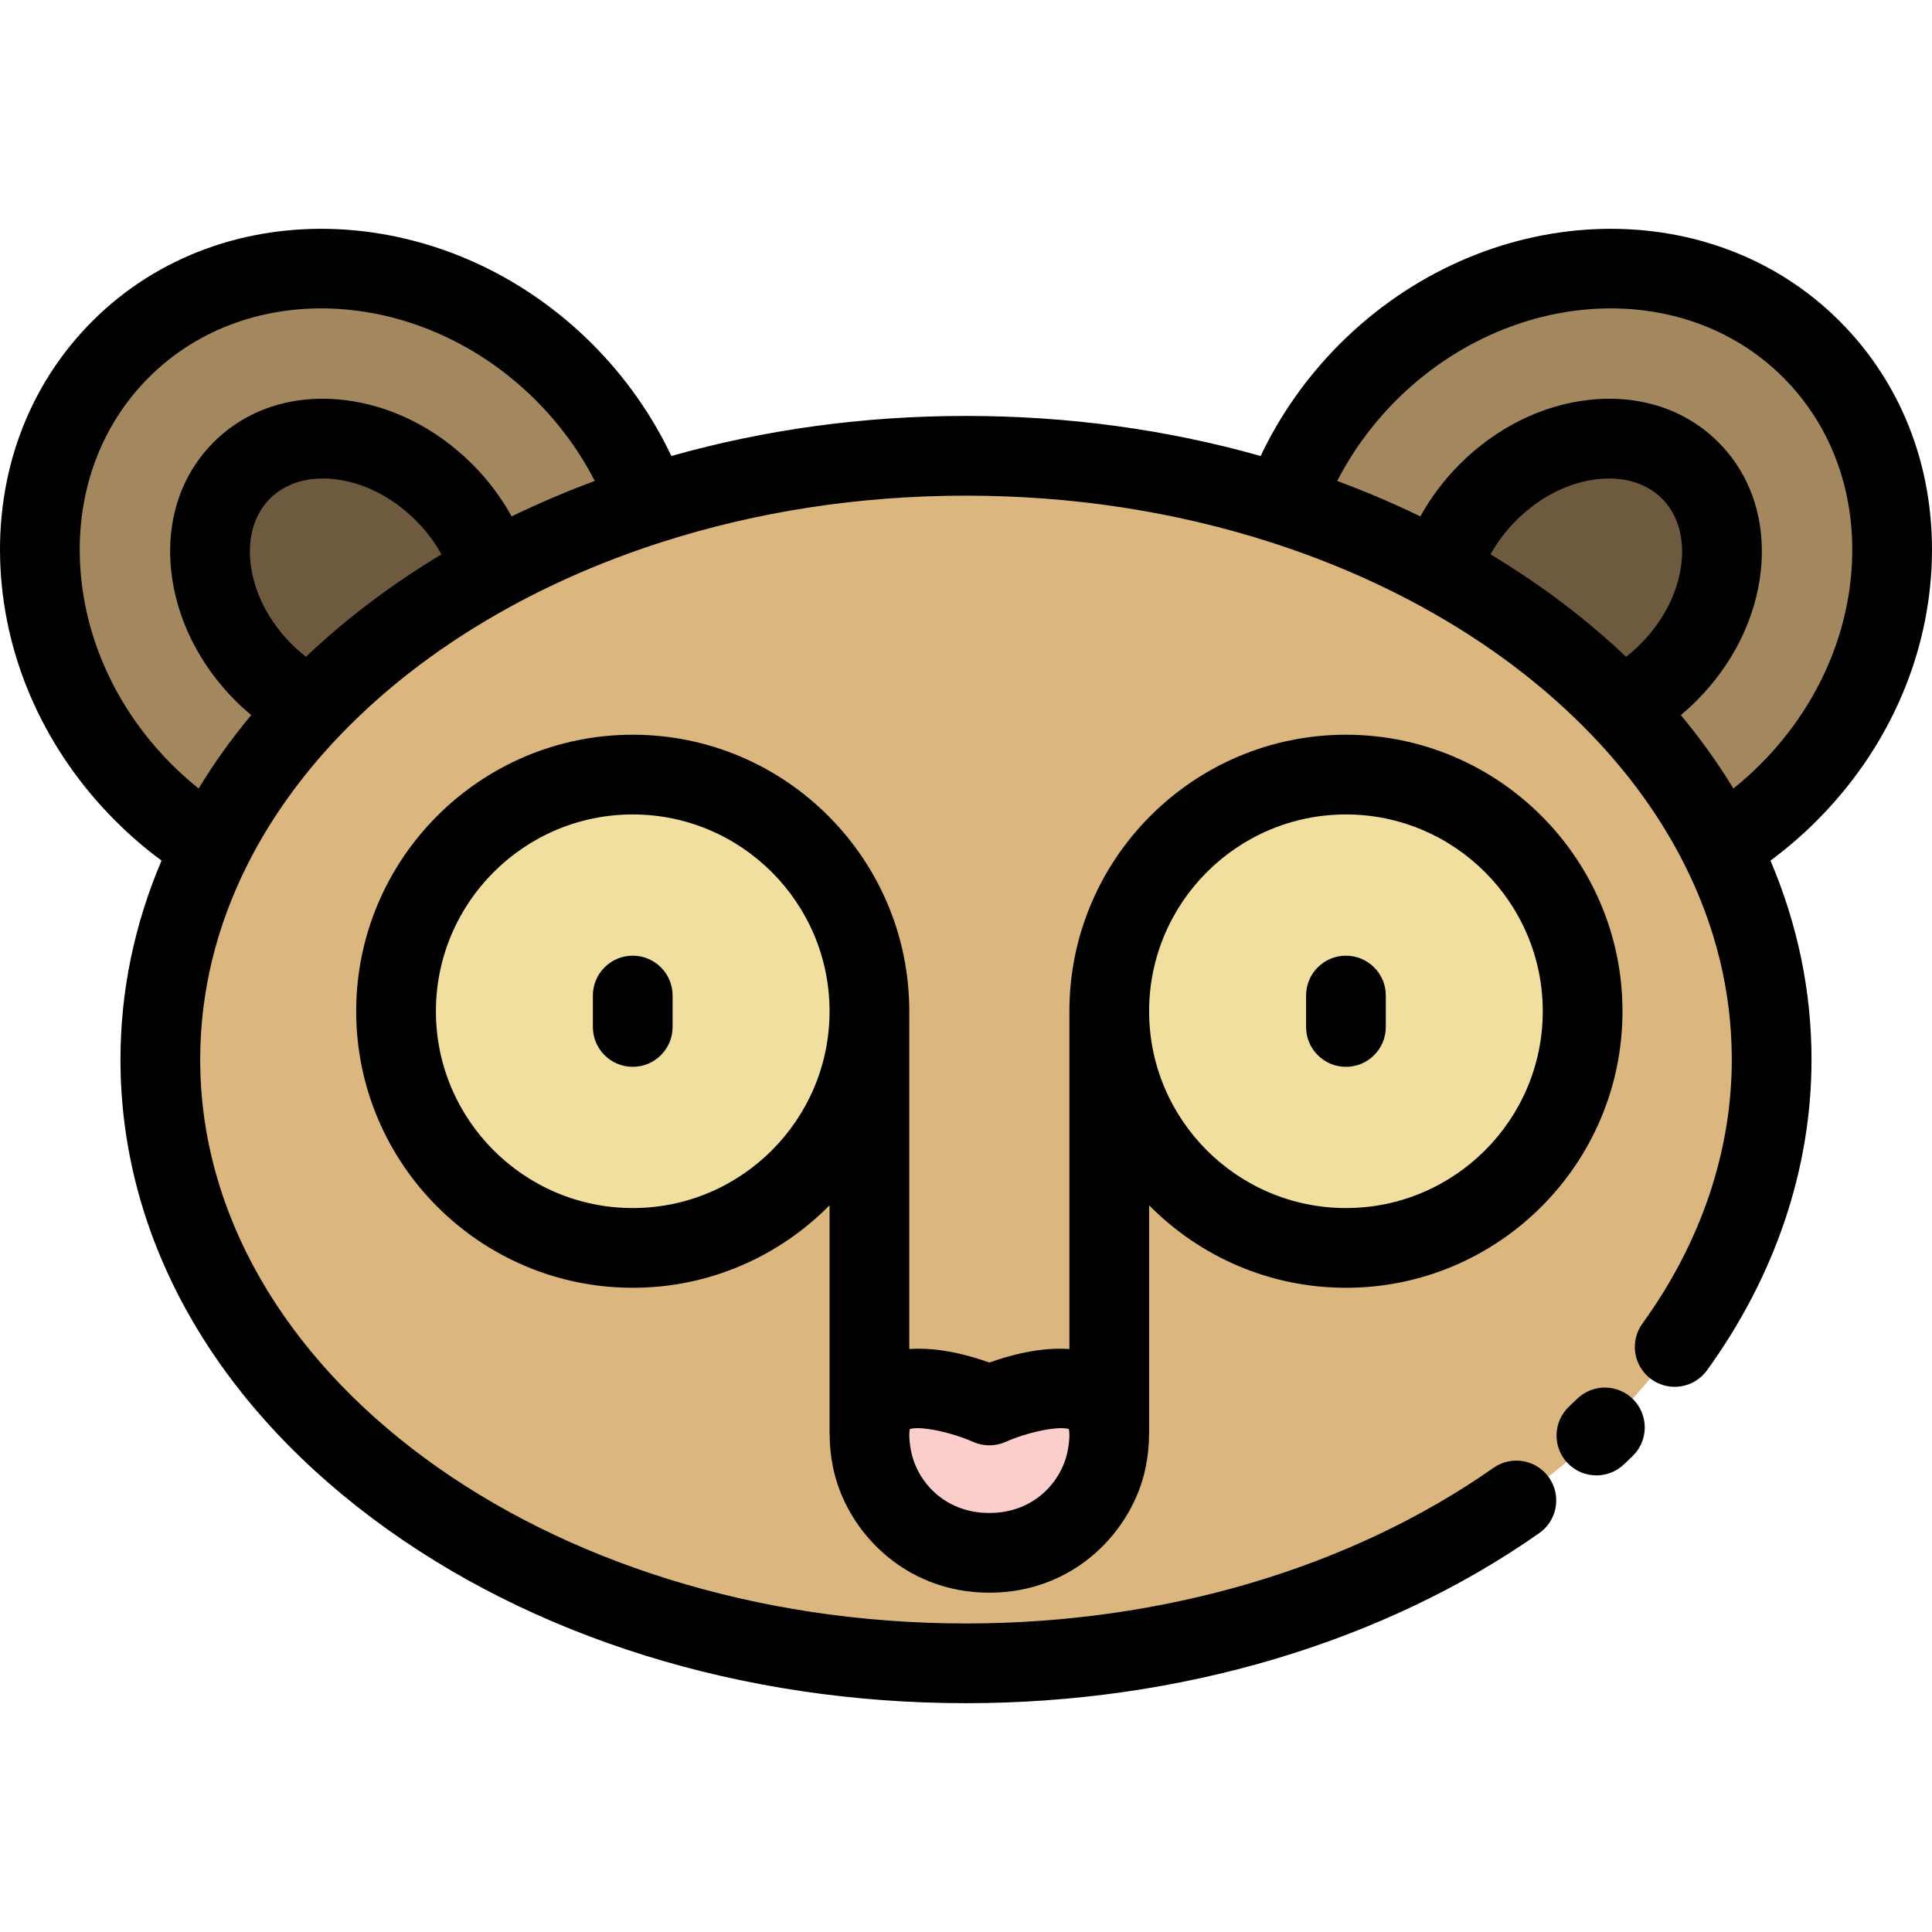 <?xml version="1.0" encoding="iso-8859-1"?>
<!-- Generator: Adobe Illustrator 19.0.0, SVG Export Plug-In . SVG Version: 6.00 Build 0)  -->
<svg version="1.1" id="Layer_1" xmlns="http://www.w3.org/2000/svg" xmlns:xlink="http://www.w3.org/1999/xlink" x="0px" y="0px"
	 viewBox="0 0 511.999 511.999" style="enable-background:new 0 0 511.999 511.999;" xml:space="preserve">
<path style="fill:#A3875E;" d="M480.023,92.55c30.772,30.772,28.05,83.389-6.088,117.527c-5.595,5.595-11.694,10.354-18.103,14.256
	c-6.635-13.184-15.531-25.541-26.335-36.806c4.47-2.304,8.746-5.402,12.615-9.272c16.399-16.399,19.003-40.397,5.798-53.591
	c-13.194-13.194-37.181-10.601-53.591,5.809c-6.227,6.227-10.472,13.559-12.605,20.986c-12.84-7.021-26.763-12.99-41.555-17.749
	v-0.011c4.513-12.636,11.983-24.695,22.337-35.049C396.634,64.51,449.251,61.777,480.023,92.55z"/>
<path style="fill:#DBB67E;" d="M230.404,267.998c0-34.642-28.082-62.724-62.724-62.724s-62.724,28.082-62.724,62.724
	c0,34.631,28.082,62.713,62.724,62.713S230.404,302.628,230.404,267.998z M293.964,267.998c0,34.631,28.082,62.713,62.724,62.713
	s62.724-28.082,62.724-62.713c0-34.642-28.082-62.724-62.724-62.724S293.964,233.356,293.964,267.998z M455.832,224.331
	c8.843,17.557,13.677,36.592,13.677,56.464c0,88.362-95.596,160.003-213.509,160.003s-213.51-71.641-213.51-160.003
	c0-19.872,4.834-38.908,13.677-56.464c6.635-13.184,15.531-25.541,26.335-36.806c13.269-13.838,29.411-26.024,47.782-36.067
	c12.84-7.021,26.763-12.99,41.555-17.749c25.82-8.317,54.278-12.915,84.16-12.915s58.34,4.598,84.16,12.915
	c14.791,4.759,28.715,10.729,41.555,17.749c18.372,10.043,34.513,22.229,47.782,36.067
	C440.301,198.789,449.197,211.147,455.832,224.331z M293.267,386.702c6.196-30.976-31.083-14.234-31.083-14.234
	s-37.279-16.742-31.083,14.234c2.508,12.53,13.913,24.813,31.083,24.813C279.355,411.516,290.76,399.232,293.267,386.702z"/>
<path style="fill:#6E5B3F;" d="M447.911,124.661c13.205,13.194,10.601,37.192-5.798,53.591c-3.87,3.87-8.146,6.967-12.615,9.272
	c-13.269-13.838-29.411-26.024-47.782-36.067c2.133-7.427,6.377-14.759,12.605-20.986
	C410.73,114.061,434.717,111.467,447.911,124.661z"/>
<path style="fill:#F0DF9E;" d="M356.687,205.274c34.642,0,62.724,28.082,62.724,62.724c0,34.631-28.082,62.713-62.724,62.713
	s-62.724-28.082-62.724-62.713C293.964,233.356,322.047,205.274,356.687,205.274z"/>
<path style="fill:#FBCDCB;" d="M262.184,372.469c0,0,37.279-16.742,31.083,14.234c-2.508,12.53-13.913,24.813-31.083,24.813
	c-17.17,0-28.575-12.284-31.083-24.813C224.906,355.727,262.184,372.469,262.184,372.469z"/>
<path style="fill:#F0DF9E;" d="M167.681,205.274c34.642,0,62.724,28.082,62.724,62.724c0,34.631-28.082,62.713-62.724,62.713
	s-62.724-28.082-62.724-62.713C104.957,233.356,133.04,205.274,167.681,205.274z"/>
<path style="fill:#A3875E;" d="M171.84,133.697v0.011c-14.791,4.759-28.715,10.729-41.555,17.749
	c-2.133-7.427-6.377-14.759-12.605-20.986c-16.41-16.41-40.397-19.003-53.591-5.809c-13.205,13.194-10.601,37.192,5.798,53.591
	c3.87,3.87,8.156,6.967,12.615,9.272c-10.804,11.265-19.7,23.623-26.335,36.806c-6.409-3.901-12.509-8.66-18.103-14.256
	C3.926,175.937,1.204,123.321,31.977,92.55s83.389-28.04,117.527,6.098C159.857,109.002,167.327,121.06,171.84,133.697z"/>
<path style="fill:#6E5B3F;" d="M117.68,130.47c6.227,6.227,10.472,13.559,12.605,20.986c-18.372,10.043-34.513,22.229-47.782,36.067
	c-4.459-2.304-8.746-5.402-12.615-9.272c-16.399-16.399-19.003-40.397-5.798-53.591C77.283,111.467,101.27,114.061,117.68,130.47z"
	/>
<path d="M355.027,91.177c-8.665,8.667-15.789,18.79-20.946,29.667c-24.909-7.043-51.125-10.618-78.08-10.618
	c-26.957,0-53.173,3.575-78.08,10.618c-5.157-10.878-12.28-21.001-20.947-29.667c-38.202-38.201-97.627-40.939-132.466-6.098
	C7.48,102.105-1.177,125.372,0.129,150.596c1.285,24.812,12.104,48.588,30.465,66.948c3.82,3.821,7.907,7.339,12.212,10.521
	c-7.216,16.959-10.88,34.654-10.88,52.73c0,46.144,23.712,89.326,66.767,121.591c42.144,31.583,98.01,48.976,157.307,48.976
	c56.525,0,110.479-16.006,151.921-45.072c4.777-3.351,5.934-9.937,2.583-14.715c-3.349-4.776-9.936-5.932-14.714-2.583
	c-37.921,26.595-87.567,41.242-139.79,41.242c-111.905,0-202.945-67.038-202.945-149.439c0-17.783,4.222-35.182,12.549-51.716
	c6.094-12.109,14.345-23.63,24.523-34.244c0.003-0.002,0.005-0.005,0.008-0.008c0.015-0.016,0.031-0.031,0.045-0.046
	c12.543-13.067,27.741-24.525,45.172-34.054c12.331-6.743,25.695-12.449,39.725-16.964c25.559-8.233,52.785-12.407,80.922-12.407
	s55.362,4.174,80.924,12.408c14.027,4.513,27.391,10.221,39.723,16.963c17.428,9.527,32.623,20.983,45.167,34.049
	c0.015,0.016,0.03,0.031,0.044,0.045c0.005,0.005,0.009,0.01,0.015,0.015c10.178,10.612,18.429,22.133,24.524,34.246
	c8.325,16.531,12.548,33.93,12.548,51.713c0,24.358-8.192,48.553-23.691,69.971c-3.421,4.726-2.362,11.331,2.364,14.751
	c4.727,3.422,11.331,2.361,14.751-2.365c18.124-25.044,27.704-53.522,27.704-82.357c0-18.078-3.664-35.772-10.88-52.73
	c4.306-3.182,8.392-6.7,12.212-10.519c18.361-18.361,29.182-42.137,30.466-66.949c1.306-25.223-7.351-48.491-24.377-65.518
	C452.653,50.239,393.23,52.976,355.027,91.177z M21.229,149.503c-0.993-19.17,5.477-36.744,18.217-49.485
	c26.601-26.601,72.623-23.865,102.586,6.098c6.31,6.31,11.592,13.563,15.595,21.339c-7.568,2.811-14.934,5.947-22.041,9.391
	c-2.751-4.997-6.263-9.673-10.438-13.848c-9.633-9.632-21.826-15.684-34.333-17.038c-13.364-1.451-25.508,2.54-34.194,11.226
	c-8.694,8.689-12.686,20.836-11.238,34.205c1.355,12.51,7.404,24.701,17.033,34.329c1.333,1.333,2.721,2.59,4.151,3.786
	c-5.201,6.251-9.852,12.752-13.933,19.454c-2.469-1.981-4.844-4.1-7.101-6.357C30.874,187.946,22.243,169.088,21.229,149.503z
	 M81.079,174.054c-1.288-1.013-2.54-2.088-3.723-3.272c-6.235-6.235-10.13-13.929-10.968-21.665
	c-0.745-6.879,1.09-12.911,5.17-16.987c4.074-4.074,10.103-5.907,16.982-5.165c7.735,0.838,15.431,4.735,21.67,10.973
	c2.731,2.731,5.003,5.765,6.785,8.974C103.704,154.905,91.675,163.994,81.079,174.054z M434.642,170.784
	c-1.184,1.184-2.436,2.259-3.721,3.272c-10.597-10.061-22.626-19.151-35.917-27.143c1.782-3.208,4.054-6.241,6.784-8.972
	c6.239-6.238,13.935-10.136,21.67-10.974c6.876-0.742,12.907,1.089,16.986,5.168c4.077,4.072,5.912,10.104,5.167,16.983
	C444.773,156.854,440.878,164.547,434.642,170.784z M490.771,149.503c-1.014,19.584-9.646,38.443-24.305,53.103
	c-2.256,2.257-4.632,4.376-7.1,6.357c-4.081-6.704-8.732-13.205-13.932-19.454c1.427-1.195,2.815-2.452,4.148-3.786
	c9.63-9.629,15.679-21.821,17.034-34.33c1.448-13.369-2.544-25.516-11.235-34.201c-8.69-8.69-20.839-12.674-34.197-11.229
	c-12.508,1.354-24.7,7.406-34.333,17.039c-4.174,4.174-7.686,8.85-10.437,13.847c-7.108-3.444-14.475-6.58-22.041-9.391
	c4.004-7.776,9.286-15.029,15.595-21.339c29.966-29.964,75.987-32.702,102.587-6.098
	C485.293,112.759,491.764,130.333,490.771,149.503z"/>
<path d="M423.067,390.996c2.596,0,5.196-0.951,7.236-2.869c0.803-0.755,1.597-1.515,2.383-2.281
	c4.177-4.072,4.262-10.761,0.189-14.938c-4.072-4.177-10.76-4.263-14.938-0.19c-0.695,0.678-1.399,1.35-2.11,2.019
	c-4.25,3.997-4.454,10.683-0.456,14.933C417.449,389.879,420.255,390.996,423.067,390.996z"/>
<path d="M167.681,253.264c-5.834,0-10.564,4.73-10.564,10.564v8.328c0,5.833,4.729,10.564,10.564,10.564
	c5.834,0,10.564-4.73,10.564-10.564v-8.329C178.244,257.994,173.515,253.264,167.681,253.264z"/>
<path d="M356.687,282.721c5.834,0,10.564-4.73,10.564-10.564v-8.329c0-5.833-4.729-10.564-10.564-10.564s-10.564,4.73-10.564,10.564
	v8.329C346.124,277.99,350.853,282.721,356.687,282.721z"/>
<path d="M304.527,319.408c13.299,13.487,31.766,21.866,52.16,21.866c40.411,0,73.287-32.871,73.287-73.277
	c0-40.411-32.877-73.288-73.287-73.288S283.4,227.586,283.4,267.997v89.509c-7.951-0.559-16.14,1.751-21.215,3.586
	c-5.076-1.837-13.265-4.146-21.215-3.587v-89.508c0-40.411-32.877-73.288-73.288-73.288s-73.288,32.877-73.288,73.288
	c0,40.406,32.877,73.277,73.288,73.277c20.393,0,38.861-8.379,52.16-21.866v60.403c0,0.214,0.019,0.424,0.032,0.635
	c-0.001,2.495,0.255,5.252,0.87,8.332c3.313,16.549,18.612,33.302,41.441,33.302c22.829,0,38.128-16.753,41.441-33.305
	c0.616-3.078,0.87-5.834,0.87-8.33c0.013-0.211,0.032-0.42,0.032-0.635V319.408z M356.687,215.837
	c28.761,0,52.159,23.399,52.159,52.16c0,28.756-23.399,52.149-52.159,52.149c-28.761,0-52.16-23.395-52.16-52.149
	C304.527,239.237,327.926,215.837,356.687,215.837z M167.681,320.146c-28.761,0-52.16-23.395-52.16-52.149
	c0-28.761,23.399-52.16,52.16-52.16s52.16,23.399,52.16,52.16C219.84,296.752,196.442,320.146,167.681,320.146z M282.909,384.629
	c-1.573,7.861-8.73,16.322-20.724,16.322c-11.994,0-19.151-8.462-20.725-16.32c-0.655-3.276-0.519-5.155-0.342-5.914
	c2.625-0.879,10.766,0.736,16.761,3.397c2.733,1.219,5.878,1.213,8.613,0c5.994-2.662,14.131-4.283,16.759-3.397
	C283.427,379.476,283.564,381.356,282.909,384.629z"/>
<g>
</g>
<g>
</g>
<g>
</g>
<g>
</g>
<g>
</g>
<g>
</g>
<g>
</g>
<g>
</g>
<g>
</g>
<g>
</g>
<g>
</g>
<g>
</g>
<g>
</g>
<g>
</g>
<g>
</g>
</svg>
